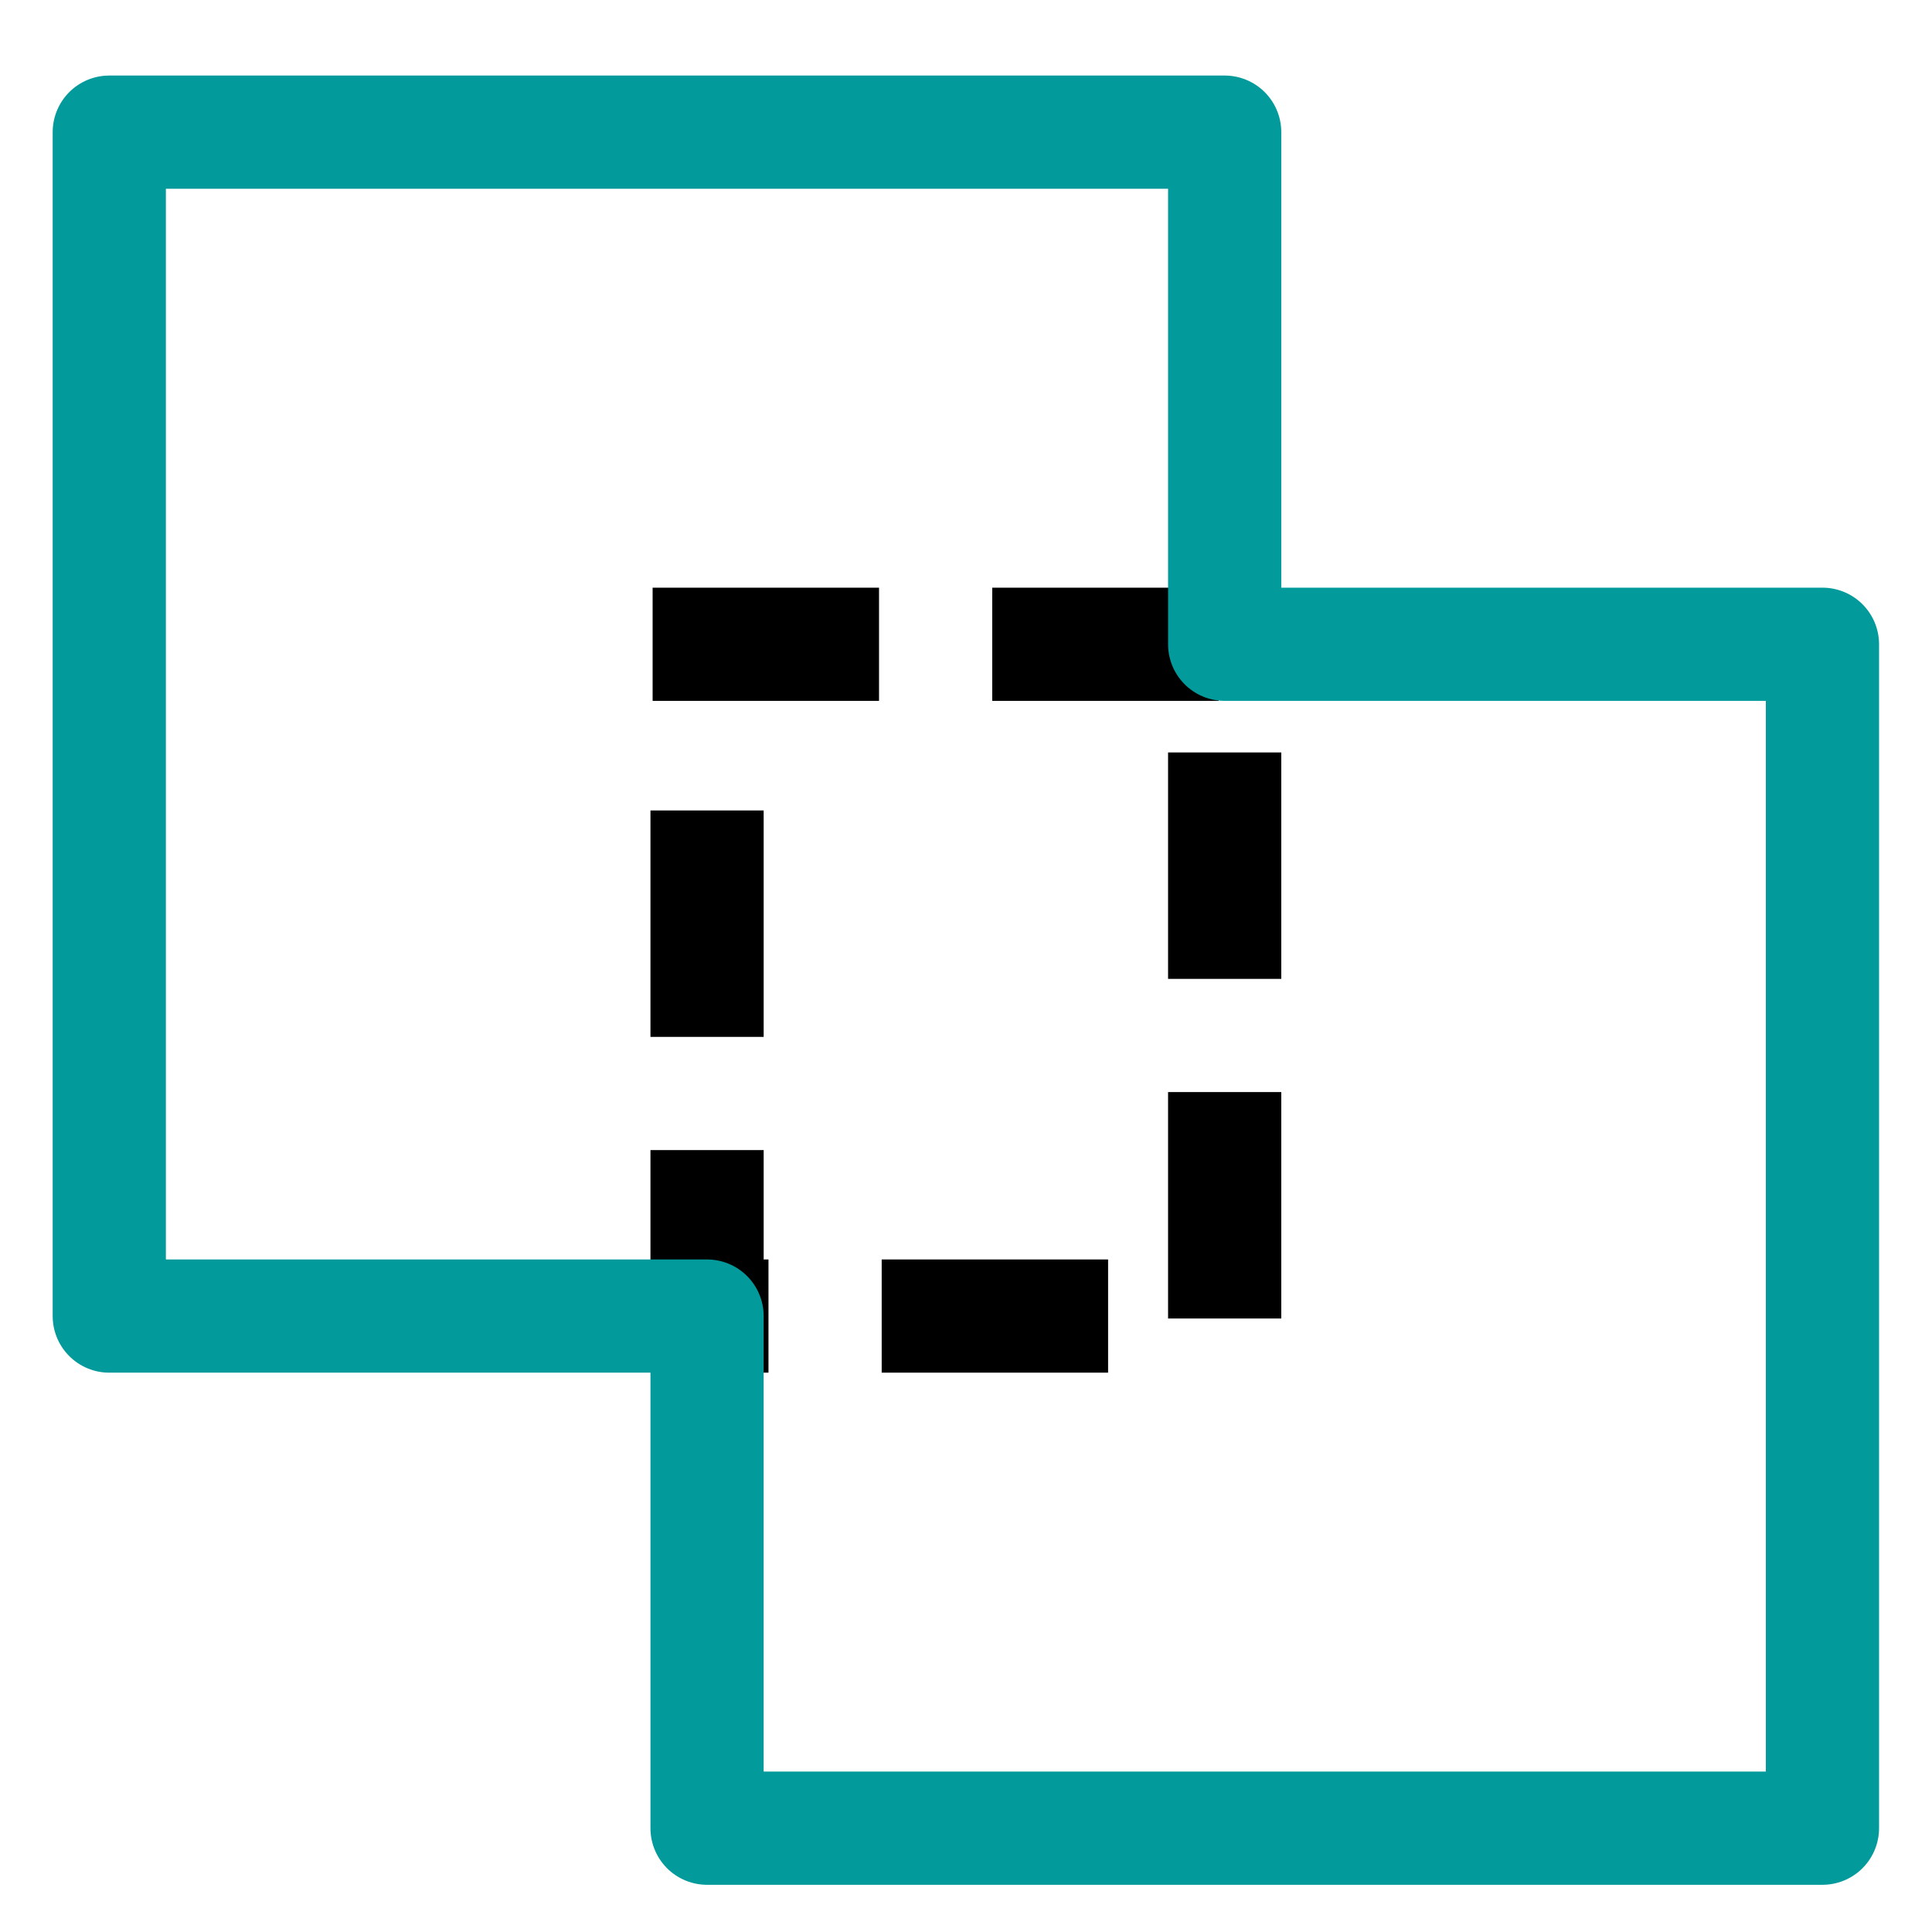 <?xml version="1.0" encoding="UTF-8" standalone="no"?>
<!-- Generator: Adobe Illustrator 19.0.0, SVG Export Plug-In . SVG Version: 6.00 Build 0)  -->

<svg
   version="1.1"
   id="Capa_1"
   x="0px"
   y="0px"
   viewBox="0 0 511.987 511.987"
   style="enable-background:new 0 0 511.987 511.987;"
   xml:space="preserve"
   sodipodi:docname="OpVecToVecDrawing_DrawingToolBar_ClippElementUnion.svg"
   inkscape:version="1.3.2 (091e20e, 2023-11-25, custom)"
   xmlns:inkscape="http://www.inkscape.org/namespaces/inkscape"
   xmlns:sodipodi="http://sodipodi.sourceforge.net/DTD/sodipodi-0.dtd"
   xmlns="http://www.w3.org/2000/svg"
   xmlns:svg="http://www.w3.org/2000/svg"><defs
   id="defs25" /><sodipodi:namedview
   id="namedview25"
   pagecolor="#ffffff"
   bordercolor="#999999"
   borderopacity="1"
   inkscape:showpageshadow="0"
   inkscape:pageopacity="0"
   inkscape:pagecheckerboard="0"
   inkscape:deskcolor="#d1d1d1"
   inkscape:zoom="0.20044455"
   inkscape:cx="778.2701"
   inkscape:cy="306.81802"
   inkscape:window-width="1920"
   inkscape:window-height="1017"
   inkscape:window-x="-8"
   inkscape:window-y="-8"
   inkscape:window-maximized="1"
   inkscape:current-layer="Capa_1" />

<g
   id="g11">
</g>
<g
   id="g12">
</g>
<g
   id="g13">
</g>
<g
   id="g14">
</g>
<g
   id="g15">
</g>
<g
   id="g16">
</g>
<g
   id="g17">
</g>
<g
   id="g18">
</g>
<g
   id="g19">
</g>
<g
   id="g20">
</g>
<g
   id="g21">
</g>
<g
   id="g22">
</g>
<g
   id="g23">
</g>
<g
   id="g24">
</g>
<g
   id="g25">
</g>
<rect
   style="fill:none;fill-opacity:1;stroke:#000000;stroke-width:30;stroke-linecap:square;stroke-linejoin:round;stroke-dasharray:30, 60;stroke-dashoffset:0;stroke-opacity:1"
   id="rect50"
   width="137.17"
   height="178.028"
   x="187.373"
   y="170.734"
   rx="0.573"
   ry="0.573" /><path
   style="fill:none;stroke:#029a9a;stroke-width:30;stroke-linecap:round;stroke-linejoin:round;stroke-dasharray:none;stroke-opacity:1"
   d="M 28.959,348.762 V 35.02 H 324.543 V 170.734 h 158.413 V 484.477 H 187.373 V 348.762 Z"
   id="path50" /></svg>
